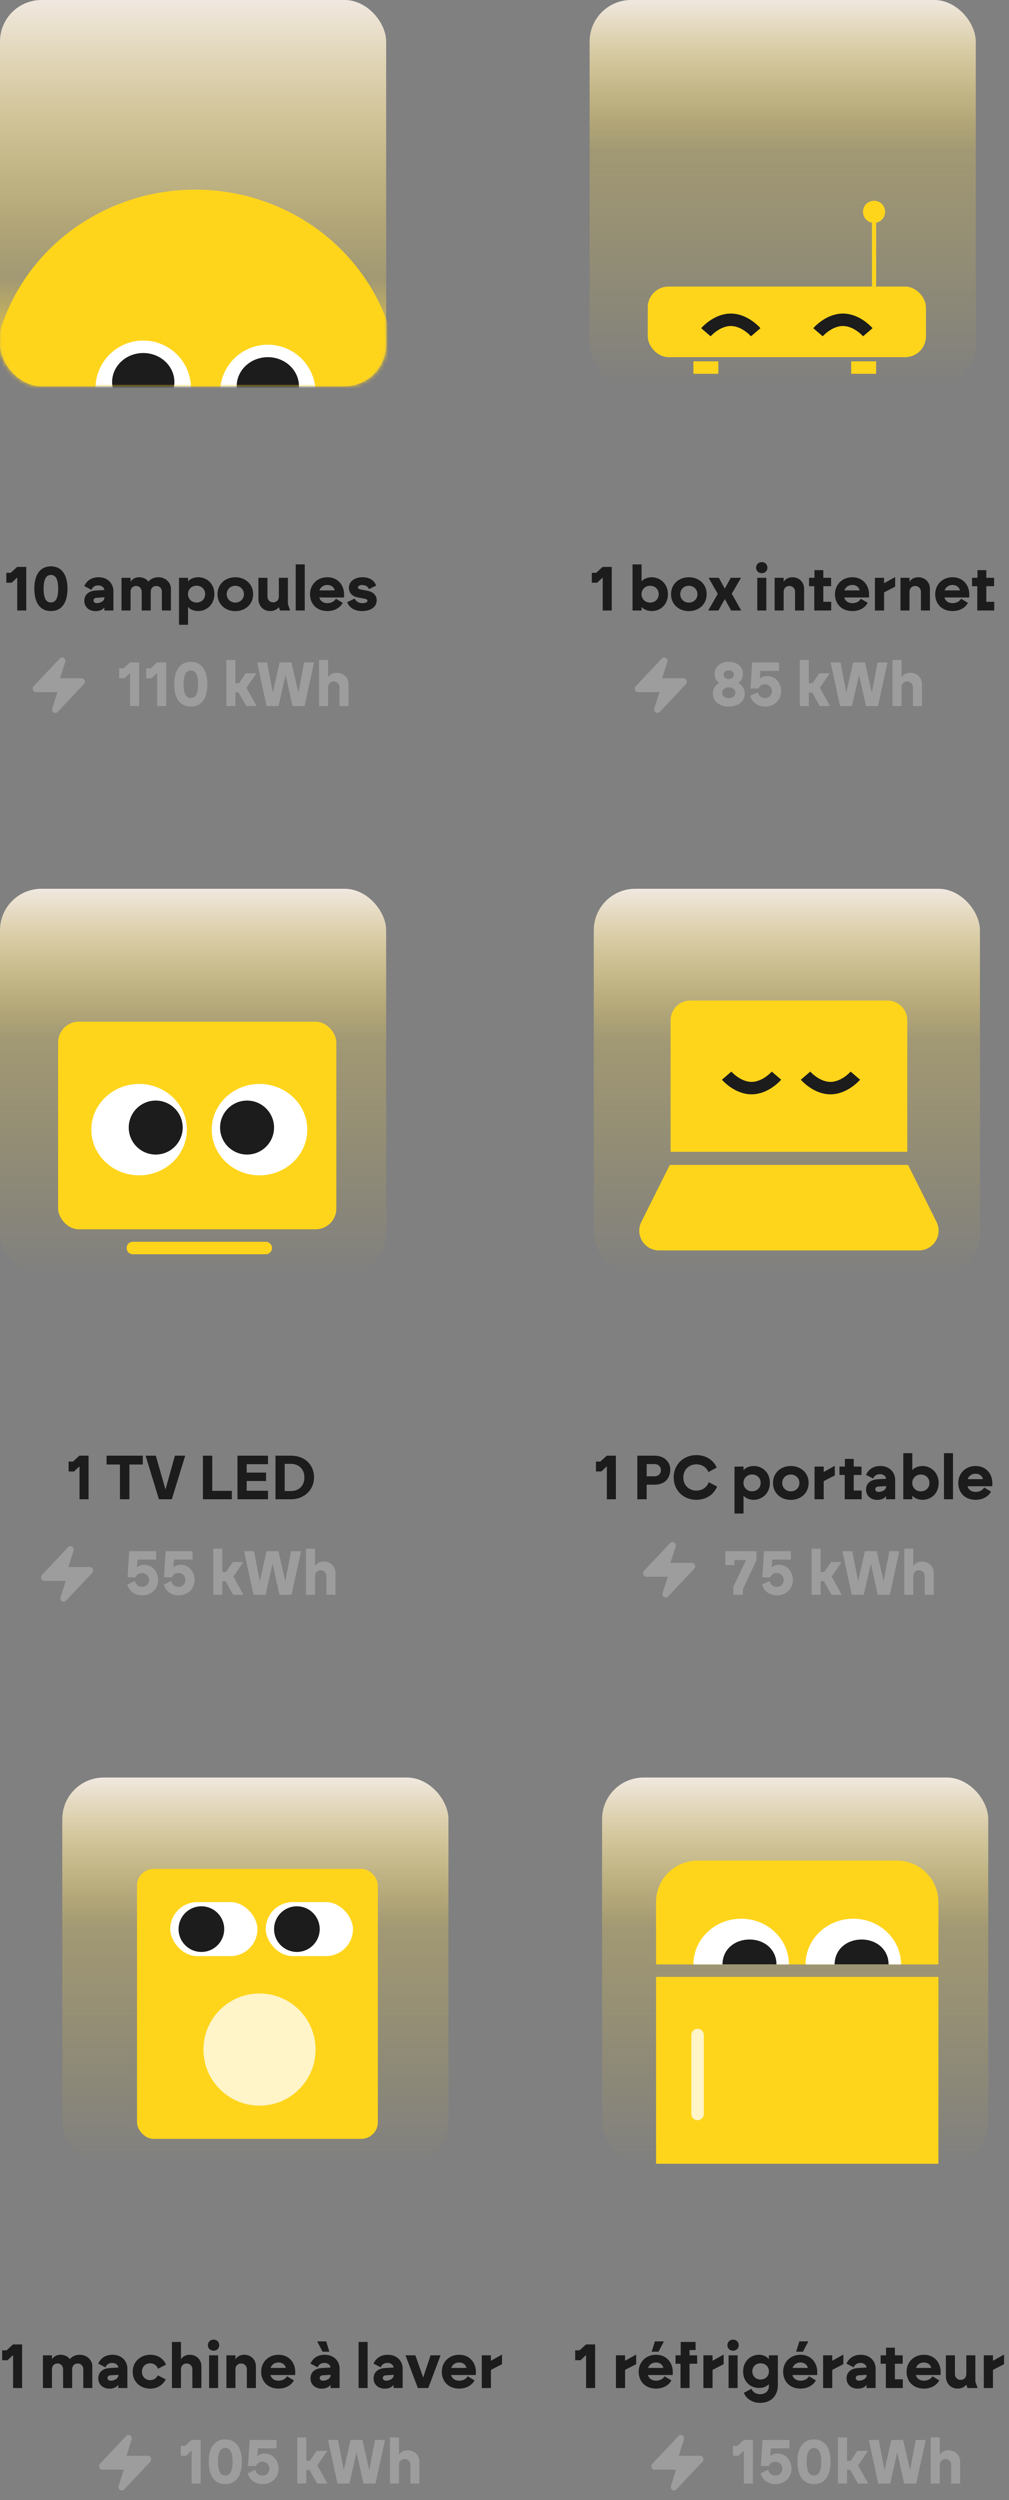<svg xmlns="http://www.w3.org/2000/svg" fill="none" viewBox="0 0 243 602" height="602" width="243">
<rect x="0" y="0" width="243" height="602" fill="#808080" stroke="none"/>
<path fill="#1C1C1C" d="M141.15 575V567.065L139.815 568.31H138.525V565.925H139.575L141.135 564.5H143.325V575H141.15ZM148.337 575V567.125H150.542V568.43L153.212 566.945V569.255L150.542 570.635V575H148.337ZM157.999 575.135C155.329 575.135 153.814 573.32 153.814 571.07C153.814 568.79 155.524 566.99 157.999 566.99C160.624 566.99 162.019 569.015 162.019 571.07V571.865H156.034C156.319 572.795 157.084 573.23 157.999 573.23C159.199 573.23 159.844 572.57 160.039 572.165L161.689 573.155C161.389 573.83 160.234 575.135 157.999 575.135ZM156.079 570.155H159.754C159.694 569.69 159.184 568.85 157.969 568.85C157.189 568.85 156.394 569.27 156.079 570.155ZM156.949 566.255L157.714 563.765H159.889L158.584 566.255H156.949ZM163.89 575V569.15H162.69V567.125H163.935V563.9H167.52V565.85H166.065V567.125H167.895V569.15H166.065V575H163.89ZM169.402 575V567.125H171.607V568.43L174.277 566.945V569.255L171.607 570.635V575H169.402ZM175.464 575V567.125H177.639V575H175.464ZM175.179 564.68C175.179 563.9 175.764 563.345 176.544 563.345C177.324 563.345 177.909 563.9 177.909 564.68C177.909 565.46 177.324 566.015 176.544 566.015C175.764 566.015 175.179 565.46 175.179 564.68ZM183.031 576.485C184.501 576.485 185.161 575.555 185.161 574.595V574.07C184.711 574.58 183.901 574.985 182.791 574.985C180.796 574.985 178.966 573.56 178.966 570.995C178.966 568.52 180.796 566.99 182.791 566.99C183.901 566.99 184.711 567.47 185.161 568.055V567.125H187.336V574.31C187.336 576.485 186.046 578.57 183.031 578.57C181.186 578.57 179.716 577.565 179.146 576.155L180.961 575.18C181.336 576.05 182.146 576.485 183.031 576.485ZM181.186 570.995C181.186 572.135 182.026 572.945 183.181 572.945C184.351 572.945 185.176 572.135 185.176 570.995C185.176 569.855 184.351 569.045 183.181 569.045C182.026 569.045 181.186 569.855 181.186 570.995ZM192.789 575.135C190.119 575.135 188.604 573.32 188.604 571.07C188.604 568.79 190.314 566.99 192.789 566.99C195.414 566.99 196.809 569.015 196.809 571.07V571.865H190.824C191.109 572.795 191.874 573.23 192.789 573.23C193.989 573.23 194.634 572.57 194.829 572.165L196.479 573.155C196.179 573.83 195.024 575.135 192.789 575.135ZM190.869 570.155H194.544C194.484 569.69 193.974 568.85 192.759 568.85C191.979 568.85 191.184 569.27 190.869 570.155ZM191.739 566.255L192.504 563.765H194.679L193.374 566.255H191.739ZM198.23 575V567.125H200.435V568.43L203.105 566.945V569.255L200.435 570.635V575H198.23ZM206.557 575.15C205.042 575.15 203.872 574.175 203.872 572.69C203.872 571.22 204.892 570.29 206.647 570.185L208.687 570.065V570.02C208.687 569.615 208.192 568.955 207.232 568.955C206.182 568.955 205.747 569.6 205.597 570.02L203.857 569.12C204.412 567.89 205.522 566.99 207.292 566.99C209.797 566.99 210.877 568.82 210.877 570.26V575H208.687V574.22C208.342 574.775 207.592 575.15 206.557 575.15ZM206.092 572.585C206.092 572.99 206.422 573.23 206.932 573.23C207.637 573.23 208.717 572.795 208.717 571.88V571.82L206.797 571.94C206.362 571.97 206.092 572.225 206.092 572.585ZM213.344 575V569.15H212.084V567.125H213.389V565.28H215.519V567.125H217.394V569.15H215.519V572.9H217.424V575H213.344ZM222.511 575.135C219.841 575.135 218.326 573.32 218.326 571.07C218.326 568.79 220.036 566.99 222.511 566.99C225.136 566.99 226.531 569.015 226.531 571.07V571.865H220.546C220.831 572.795 221.596 573.23 222.511 573.23C223.711 573.23 224.356 572.57 224.551 572.165L226.201 573.155C225.901 573.83 224.746 575.135 222.511 575.135ZM220.591 570.155H224.266C224.206 569.69 223.696 568.85 222.481 568.85C221.701 568.85 220.906 569.27 220.591 570.155ZM230.636 575.135C228.896 575.135 227.801 573.8 227.801 572.24V567.125H229.976V571.64C229.976 572.48 230.591 573.035 231.341 573.035C232.211 573.035 232.721 572.42 232.721 571.64V567.125H234.896V573.455L235.436 575H232.991L232.721 574.19C232.376 574.655 231.671 575.135 230.636 575.135ZM236.931 575V567.125H239.136V568.43L241.806 566.945V569.255L239.136 570.635V575H236.931Z"></path>
<path fill="#9D9D9D" d="M179.15 598V590.065L177.815 591.31H176.525V588.925H177.575L179.135 587.5H181.325V598H179.15ZM186.764 596.08C187.784 596.08 188.399 595.33 188.399 594.415C188.399 593.5 187.694 592.75 186.704 592.75C185.834 592.75 185.354 593.305 185.159 593.785H183.239L183.644 587.5H190.124V589.525H185.639L185.489 591.415C185.939 590.995 186.524 590.77 187.244 590.77C189.374 590.77 190.619 592.615 190.619 594.415C190.619 596.32 189.194 598.135 186.764 598.135C184.724 598.135 183.509 596.86 183.194 595.525L184.994 594.685C185.159 595.33 185.624 596.08 186.764 596.08ZM196.033 598.135C193.468 598.135 192.043 596.185 192.043 592.75C192.043 589.33 193.468 587.365 196.033 587.365C198.598 587.365 200.023 589.33 200.023 592.75C200.023 596.185 198.598 598.135 196.033 598.135ZM194.278 592.75C194.278 595.045 194.878 596.065 196.033 596.065C197.188 596.065 197.788 595.045 197.788 592.75C197.788 590.47 197.173 589.435 196.033 589.435C194.893 589.435 194.278 590.47 194.278 592.75ZM201.821 598V586.9H203.996V592.51H204.881L206.501 590.125H209.051L206.651 593.62L209.096 598H206.621L204.776 594.73H203.996V598H201.821ZM211.506 598L209.241 587.5H211.626L213.021 594.76L214.656 587.5H217.506L219.171 594.76L220.551 587.5H222.951L220.656 598H217.761L216.096 590.515L214.386 598H211.506ZM224.145 598V586.9H226.32V591.085C226.665 590.485 227.43 589.99 228.405 589.99C230.145 589.99 231.24 591.265 231.24 592.72V598H229.065V593.485C229.065 592.645 228.45 592.09 227.7 592.09C226.83 592.09 226.32 592.705 226.32 593.485V598H224.145Z"></path>
<g clip-path="url(#clip0_459_10600)">
<path fill="#9D9D9D" d="M168.643 591.316H163.46L164.716 587.397C164.952 586.563 164.01 585.896 163.381 586.563L157.099 593.233C156.628 593.734 156.942 594.651 157.649 594.651H162.832L161.575 598.569C161.34 599.403 162.282 600.07 162.91 599.403L169.193 592.733C169.664 592.233 169.35 591.316 168.643 591.316Z"></path>
</g>
<rect fill="url(#paint0_linear_459_10600)" rx="10" height="93" width="93" y="428" x="145"></rect>
<path fill="#FFD51C" d="M158 476H226V521H158V476Z"></path>
<path stroke-linecap="round" stroke-width="3" stroke="#FFF5C9" d="M168 490V509"></path>
<path fill="#FFD51C" d="M158 458C158 452.477 162.477 448 168 448H216C221.523 448 226 452.477 226 458V473H158V458Z"></path>
<path fill="white" d="M190 473C190 466.925 184.851 462 178.5 462C172.149 462 167 466.925 167 473C167 473 172.149 473 178.5 473C184.851 473 190 473 190 473Z"></path>
<path fill="#1C1C1C" d="M187 473C187 469.41 184.09 467 180.5 467C176.91 467 174 469.41 174 473C174 473 176.91 473 180.5 473C184.09 473 187 473 187 473Z"></path>
<path fill="white" d="M217 473C217 466.925 211.851 462 205.5 462C199.149 462 194 466.925 194 473C194 473 199.149 473 205.5 473C211.851 473 217 473 217 473Z"></path>
<path fill="#1C1C1C" d="M214 473C214 469.41 211.09 467 207.5 467C203.91 467 201 469.41 201 473C201 473 203.91 473 207.5 473C211.09 473 214 473 214 473Z"></path>
<path fill="#1C1C1C" d="M3.15 575V567.065L1.815 568.31H0.525V565.925H1.575L3.135 564.5H5.325V575H3.15ZM10.337 575V567.125H12.512V568.085C12.857 567.485 13.592 566.99 14.567 566.99C15.572 566.99 16.337 567.41 16.817 568.04C17.267 567.5 18.047 566.99 19.217 566.99C20.957 566.99 22.232 568.28 22.232 569.735V575H20.057V570.485C20.057 569.645 19.472 569.09 18.722 569.09C17.852 569.09 17.372 569.705 17.372 570.485V575H15.197V570.485C15.197 569.645 14.612 569.09 13.862 569.09C12.992 569.09 12.512 569.705 12.512 570.485V575H10.337ZM26.355 575.15C24.84 575.15 23.67 574.175 23.67 572.69C23.67 571.22 24.69 570.29 26.445 570.185L28.485 570.065V570.02C28.485 569.615 27.99 568.955 27.03 568.955C25.98 568.955 25.545 569.6 25.395 570.02L23.655 569.12C24.21 567.89 25.32 566.99 27.09 566.99C29.595 566.99 30.675 568.82 30.675 570.26V575H28.485V574.22C28.14 574.775 27.39 575.15 26.355 575.15ZM25.89 572.585C25.89 572.99 26.22 573.23 26.73 573.23C27.435 573.23 28.515 572.795 28.515 571.88V571.82L26.595 571.94C26.16 571.97 25.89 572.225 25.89 572.585ZM36.172 575.15C33.847 575.15 31.957 573.545 31.957 571.07C31.957 568.67 33.847 566.99 36.172 566.99C37.972 566.99 39.322 567.86 39.982 569.36L38.047 570.365C37.777 569.615 37.132 569.045 36.172 569.045C34.972 569.045 34.177 569.93 34.177 571.07C34.177 572.21 34.972 573.095 36.172 573.095C37.042 573.095 37.687 572.63 37.987 571.94L39.907 572.915C39.217 574.295 37.882 575.15 36.172 575.15ZM41.406 575V563.9H43.581V568.085C43.926 567.485 44.691 566.99 45.666 566.99C47.406 566.99 48.501 568.265 48.501 569.72V575H46.326V570.485C46.326 569.645 45.711 569.09 44.961 569.09C44.091 569.09 43.581 569.705 43.581 570.485V575H41.406ZM50.355 575V567.125H52.529V575H50.355ZM50.069 564.68C50.069 563.9 50.654 563.345 51.434 563.345C52.215 563.345 52.8 563.9 52.8 564.68C52.8 565.46 52.215 566.015 51.434 566.015C50.654 566.015 50.069 565.46 50.069 564.68ZM54.531 575V567.125H56.706V568.085C57.051 567.485 57.816 566.99 58.791 566.99C60.531 566.99 61.626 568.265 61.626 569.72V575H59.451V570.485C59.451 569.645 58.836 569.09 58.086 569.09C57.216 569.09 56.706 569.705 56.706 570.485V575H54.531ZM67.079 575.135C64.409 575.135 62.895 573.32 62.895 571.07C62.895 568.79 64.605 566.99 67.079 566.99C69.704 566.99 71.1 569.015 71.1 571.07V571.865H65.115C65.4 572.795 66.165 573.23 67.079 573.23C68.279 573.23 68.924 572.57 69.12 572.165L70.769 573.155C70.469 573.83 69.314 575.135 67.079 575.135ZM65.159 570.155H68.835C68.775 569.69 68.264 568.85 67.049 568.85C66.269 568.85 65.475 569.27 65.159 570.155ZM77.463 575.15C75.948 575.15 74.778 574.175 74.778 572.69C74.778 571.22 75.798 570.29 77.553 570.185L79.593 570.065V570.02C79.593 569.615 79.098 568.955 78.138 568.955C77.088 568.955 76.653 569.6 76.503 570.02L74.763 569.12C75.318 567.89 76.428 566.99 78.198 566.99C80.703 566.99 81.783 568.82 81.783 570.26V575H79.593V574.22C79.248 574.775 78.498 575.15 77.463 575.15ZM76.383 563.765H78.558L79.323 566.255H77.688L76.383 563.765ZM76.998 572.585C76.998 572.99 77.328 573.23 77.838 573.23C78.543 573.23 79.623 572.795 79.623 571.88V571.82L77.703 571.94C77.268 571.97 76.998 572.225 76.998 572.585ZM86.359 575V563.9H88.534V575H86.359ZM92.654 575.15C91.139 575.15 89.969 574.175 89.969 572.69C89.969 571.22 90.989 570.29 92.744 570.185L94.784 570.065V570.02C94.784 569.615 94.289 568.955 93.329 568.955C92.279 568.955 91.844 569.6 91.694 570.02L89.954 569.12C90.509 567.89 91.619 566.99 93.389 566.99C95.894 566.99 96.974 568.82 96.974 570.26V575H94.784V574.22C94.439 574.775 93.689 575.15 92.654 575.15ZM92.189 572.585C92.189 572.99 92.519 573.23 93.029 573.23C93.734 573.23 94.814 572.795 94.814 571.88V571.82L92.894 571.94C92.459 571.97 92.189 572.225 92.189 572.585ZM100.637 575L97.652 567.125H100.037L101.912 572.465L103.697 567.125H106.097L103.142 575H100.637ZM110.585 575.135C107.915 575.135 106.4 573.32 106.4 571.07C106.4 568.79 108.11 566.99 110.585 566.99C113.21 566.99 114.605 569.015 114.605 571.07V571.865H108.62C108.905 572.795 109.67 573.23 110.585 573.23C111.785 573.23 112.43 572.57 112.625 572.165L114.275 573.155C113.975 573.83 112.82 575.135 110.585 575.135ZM108.665 570.155H112.34C112.28 569.69 111.77 568.85 110.555 568.85C109.775 568.85 108.98 569.27 108.665 570.155ZM116.026 575V567.125H118.231V568.43L120.901 566.945V569.255L118.231 570.635V575H116.026Z"></path>
<path fill="#9D9D9D" d="M46.15 598V590.065L44.815 591.31H43.525V588.925H44.575L46.135 587.5H48.325V598H46.15ZM54.259 598.135C51.694 598.135 50.269 596.185 50.269 592.75C50.269 589.33 51.694 587.365 54.259 587.365C56.824 587.365 58.249 589.33 58.249 592.75C58.249 596.185 56.824 598.135 54.259 598.135ZM52.504 592.75C52.504 595.045 53.104 596.065 54.259 596.065C55.414 596.065 56.014 595.045 56.014 592.75C56.014 590.47 55.399 589.435 54.259 589.435C53.119 589.435 52.504 590.47 52.504 592.75ZM63.241 596.08C64.261 596.08 64.876 595.33 64.876 594.415C64.876 593.5 64.171 592.75 63.181 592.75C62.311 592.75 61.831 593.305 61.636 593.785H59.716L60.121 587.5H66.601V589.525H62.116L61.966 591.415C62.416 590.995 63.001 590.77 63.721 590.77C65.851 590.77 67.096 592.615 67.096 594.415C67.096 596.32 65.671 598.135 63.241 598.135C61.201 598.135 59.986 596.86 59.671 595.525L61.471 594.685C61.636 595.33 62.101 596.08 63.241 596.08ZM71.589 598V586.9H73.764V592.51H74.649L76.269 590.125H78.819L76.419 593.62L78.864 598H76.389L74.544 594.73H73.764V598H71.589ZM81.274 598L79.009 587.5H81.394L82.789 594.76L84.424 587.5H87.274L88.939 594.76L90.319 587.5H92.719L90.424 598H87.529L85.864 590.515L84.154 598H81.274ZM93.913 598V586.9H96.088V591.085C96.433 590.485 97.198 589.99 98.173 589.99C99.913 589.99 101.008 591.265 101.008 592.72V598H98.833V593.485C98.833 592.645 98.218 592.09 97.468 592.09C96.598 592.09 96.088 592.705 96.088 593.485V598H93.913Z"></path>
<g clip-path="url(#clip1_459_10600)">
<path fill="#9D9D9D" d="M35.643 591.316H30.46L31.716 587.397C31.952 586.563 31.01 585.896 30.381 586.563L24.099 593.233C23.628 593.734 23.942 594.651 24.649 594.651H29.832L28.575 598.569C28.34 599.403 29.282 600.07 29.91 599.403L36.193 592.733C36.664 592.233 36.35 591.316 35.643 591.316Z"></path>
</g>
<rect fill="url(#paint1_linear_459_10600)" rx="10" height="93" width="93" y="428" x="15"></rect>
<rect fill="#FFD51C" rx="4" height="65" width="58" y="450" x="33"></rect>
<rect fill="white" rx="6.5" height="13" width="21" y="458" x="41"></rect>
<circle fill="#1C1C1C" r="5.5" cy="464.5" cx="48.5"></circle>
<rect fill="white" rx="6.5" height="13" width="21" y="458" x="64"></rect>
<circle fill="#1C1C1C" r="5.5" cy="464.5" cx="71.5"></circle>
<circle fill="#FFF5C9" r="13.5" cy="493.5" cx="62.5"></circle>
<path fill="#1C1C1C" d="M146.15 361V353.065L144.815 354.31H143.525V351.925H144.575L146.135 350.5H148.325V361H146.15ZM153.487 361V350.5H157.657C159.967 350.5 161.422 352.015 161.422 353.815C161.422 356.095 159.967 357.49 157.657 357.49H155.737V361H153.487ZM155.737 355.465H157.657C158.542 355.465 159.172 354.85 159.172 353.995C159.172 353.14 158.542 352.525 157.657 352.525H155.737V355.465ZM167.717 361.135C164.552 361.135 162.242 358.825 162.242 355.75C162.242 352.66 164.552 350.365 167.717 350.365C169.997 350.365 171.842 351.565 172.607 353.38L170.612 354.445C170.132 353.275 169.007 352.585 167.717 352.585C166.007 352.585 164.567 353.8 164.567 355.75C164.567 357.7 166.007 358.915 167.717 358.915C169.067 358.915 170.237 358.165 170.687 356.89L172.697 357.925C171.947 359.845 170.072 361.135 167.717 361.135ZM176.892 364.435V353.125H179.067V353.995C179.517 353.41 180.492 352.99 181.512 352.99C183.567 352.99 185.412 354.49 185.412 357.055C185.412 359.53 183.567 361.135 181.512 361.135C180.492 361.135 179.517 360.715 179.067 360.13V364.435H176.892ZM179.052 357.055C179.052 358.195 179.922 359.08 181.122 359.08C182.352 359.08 183.192 358.195 183.192 357.055C183.192 355.915 182.352 355.03 181.122 355.03C179.922 355.03 179.052 355.915 179.052 357.055ZM190.453 361.15C188.083 361.15 186.163 359.545 186.163 357.07C186.163 354.595 188.083 352.99 190.453 352.99C192.823 352.99 194.743 354.595 194.743 357.07C194.743 359.545 192.823 361.15 190.453 361.15ZM188.383 357.07C188.383 358.21 189.253 359.095 190.453 359.095C191.653 359.095 192.523 358.21 192.523 357.07C192.523 355.93 191.653 355.045 190.453 355.045C189.253 355.045 188.383 355.93 188.383 357.07ZM196.169 361V353.125H198.374V354.43L201.044 352.945V355.255L198.374 356.635V361H196.169ZM203.432 361V355.15H202.172V353.125H203.477V351.28H205.607V353.125H207.482V355.15H205.607V358.9H207.512V361H203.432ZM211.264 361.15C209.749 361.15 208.579 360.175 208.579 358.69C208.579 357.22 209.599 356.29 211.354 356.185L213.394 356.065V356.02C213.394 355.615 212.899 354.955 211.939 354.955C210.889 354.955 210.454 355.6 210.304 356.02L208.564 355.12C209.119 353.89 210.229 352.99 211.999 352.99C214.504 352.99 215.584 354.82 215.584 356.26V361H213.394V360.22C213.049 360.775 212.299 361.15 211.264 361.15ZM210.799 358.585C210.799 358.99 211.129 359.23 211.639 359.23C212.344 359.23 213.424 358.795 213.424 357.88V357.82L211.504 357.94C211.069 357.97 210.799 358.225 210.799 358.585ZM222.161 361.135C221.141 361.135 220.166 360.715 219.716 360.13V361H217.541V349.9H219.716V353.995C220.166 353.41 221.141 352.99 222.161 352.99C224.216 352.99 226.061 354.595 226.061 357.07C226.061 359.635 224.216 361.135 222.161 361.135ZM219.701 357.07C219.701 358.21 220.571 359.095 221.771 359.095C223.001 359.095 223.841 358.21 223.841 357.07C223.841 355.93 223.001 355.045 221.771 355.045C220.571 355.045 219.701 355.93 219.701 357.07ZM227.338 361V349.9H229.513V361H227.338ZM234.967 361.135C232.297 361.135 230.782 359.32 230.782 357.07C230.782 354.79 232.492 352.99 234.967 352.99C237.592 352.99 238.987 355.015 238.987 357.07V357.865H233.002C233.287 358.795 234.052 359.23 234.967 359.23C236.167 359.23 236.812 358.57 237.007 358.165L238.657 359.155C238.357 359.83 237.202 361.135 234.967 361.135ZM233.047 356.155H236.722C236.662 355.69 236.152 354.85 234.937 354.85C234.157 354.85 233.362 355.27 233.047 356.155Z"></path>
<path fill="#9D9D9D" d="M176.625 384V382.05L179.685 375.63H176.85V376.845H174.675V373.5H182.19V375.69L178.92 382.59V384H176.625ZM187.107 382.08C188.127 382.08 188.742 381.33 188.742 380.415C188.742 379.5 188.037 378.75 187.047 378.75C186.177 378.75 185.697 379.305 185.502 379.785H183.582L183.987 373.5H190.467V375.525H185.982L185.832 377.415C186.282 376.995 186.867 376.77 187.587 376.77C189.717 376.77 190.962 378.615 190.962 380.415C190.962 382.32 189.537 384.135 187.107 384.135C185.067 384.135 183.852 382.86 183.537 381.525L185.337 380.685C185.502 381.33 185.967 382.08 187.107 382.08ZM195.455 384V372.9H197.63V378.51H198.515L200.135 376.125H202.685L200.285 379.62L202.73 384H200.255L198.41 380.73H197.63V384H195.455ZM205.141 384L202.876 373.5H205.261L206.656 380.76L208.291 373.5H211.141L212.806 380.76L214.186 373.5H216.586L214.291 384H211.396L209.731 376.515L208.021 384H205.141ZM217.779 384V372.9H219.954V377.085C220.299 376.485 221.064 375.99 222.039 375.99C223.779 375.99 224.874 377.265 224.874 378.72V384H222.699V379.485C222.699 378.645 222.084 378.09 221.334 378.09C220.464 378.09 219.954 378.705 219.954 379.485V384H217.779Z"></path>
<g clip-path="url(#clip2_459_10600)">
<path fill="#9D9D9D" d="M166.643 376.316H161.46L162.716 372.397C162.952 371.563 162.01 370.896 161.381 371.563L155.099 378.233C154.628 378.734 154.942 379.651 155.649 379.651H160.832L159.575 383.569C159.34 384.403 160.282 385.07 160.91 384.403L167.193 377.733C167.664 377.233 167.35 376.316 166.643 376.316Z"></path>
</g>
<rect fill="url(#paint2_linear_459_10600)" rx="10" height="93" width="93" y="214" x="143"></rect>
<rect fill="#FFD51C" height="29" width="52" y="246" x="164"></rect>
<path fill="#FFD51C" d="M218.5 277.333V245.666C218.5 244.406 218 243.198 217.109 242.307C216.218 241.416 215.01 240.916 213.75 240.916H166.25C164.99 240.916 163.782 241.416 162.891 242.307C162 243.198 161.5 244.406 161.5 245.666V277.333H218.5ZM164.667 274.166V247.249H215.333V274.166H164.667Z"></path>
<path fill="#FFD51C" d="M218.687 280.5H161.313L154.459 294.209C154.097 294.933 153.926 295.737 153.962 296.546C153.998 297.355 154.241 298.141 154.666 298.83C155.092 299.519 155.687 300.088 156.394 300.482C157.101 300.876 157.897 301.083 158.707 301.083H221.293C222.103 301.083 222.899 300.876 223.606 300.482C224.313 300.088 224.908 299.519 225.334 298.83C225.759 298.141 226.002 297.355 226.038 296.546C226.074 295.737 225.903 294.933 225.541 294.209L218.687 280.5Z"></path>
<path stroke-width="3" stroke="#1C1C1C" d="M175 259C175 259 177.571 262 181 262C184.429 262 187 259 187 259"></path>
<path stroke-width="3" stroke="#1C1C1C" d="M194 259C194 259 196.571 262 200 262C203.429 262 206 259 206 259"></path>
<path fill="#1C1C1C" d="M19.15 361V353.065L17.815 354.31H16.525V351.925H17.575L19.135 350.5H21.325V361H19.15ZM28.887 361V352.63H25.662V350.5H34.392V352.63H31.167V361H28.887ZM38.275 361L35.065 350.5H37.525L39.85 358.645L42.13 350.5H44.605L41.38 361H38.275ZM48.87 361V350.5H51.12V358.975H55.845V361H48.87ZM57.19 361V350.5H64.54V352.555H59.41V354.58H64.075V356.605H59.41V358.945H64.54V361H57.19ZM66.346 361V350.5H70.05C73.335 350.5 75.63 352.6 75.63 355.75C75.63 358.675 73.335 361 70.05 361H66.346ZM68.566 359.02H70.066C71.88 359.02 73.305 357.865 73.305 355.75C73.305 353.65 71.88 352.48 70.066 352.48H68.566V359.02Z"></path>
<path fill="#9D9D9D" d="M34.245 382.08C35.265 382.08 35.88 381.33 35.88 380.415C35.88 379.5 35.175 378.75 34.185 378.75C33.315 378.75 32.835 379.305 32.64 379.785H30.72L31.125 373.5H37.605V375.525H33.12L32.97 377.415C33.42 376.995 34.005 376.77 34.725 376.77C36.855 376.77 38.1 378.615 38.1 380.415C38.1 382.32 36.675 384.135 34.245 384.135C32.205 384.135 30.99 382.86 30.675 381.525L32.475 380.685C32.64 381.33 33.105 382.08 34.245 382.08ZM43.019 382.08C44.039 382.08 44.654 381.33 44.654 380.415C44.654 379.5 43.949 378.75 42.959 378.75C42.089 378.75 41.609 379.305 41.414 379.785H39.494L39.899 373.5H46.379V375.525H41.894L41.744 377.415C42.194 376.995 42.779 376.77 43.499 376.77C45.629 376.77 46.874 378.615 46.874 380.415C46.874 382.32 45.449 384.135 43.019 384.135C40.979 384.135 39.764 382.86 39.449 381.525L41.249 380.685C41.414 381.33 41.879 382.08 43.019 382.08ZM51.367 384V372.9H53.542V378.51H54.427L56.047 376.125H58.597L56.197 379.62L58.642 384H56.167L54.322 380.73H53.542V384H51.367ZM61.053 384L58.788 373.5H61.173L62.568 380.76L64.203 373.5H67.053L68.718 380.76L70.098 373.5H72.498L70.203 384H67.308L65.643 376.515L63.933 384H61.053ZM73.692 384V372.9H75.867V377.085C76.212 376.485 76.977 375.99 77.952 375.99C79.692 375.99 80.787 377.265 80.787 378.72V384H78.612V379.485C78.612 378.645 77.997 378.09 77.247 378.09C76.377 378.09 75.867 378.705 75.867 379.485V384H73.692Z"></path>
<g clip-path="url(#clip3_459_10600)">
<path fill="#9D9D9D" d="M21.643 377.316H16.46L17.716 373.397C17.952 372.563 17.01 371.896 16.381 372.563L10.099 379.233C9.628 379.734 9.942 380.651 10.649 380.651H15.832L14.575 384.569C14.34 385.403 15.282 386.07 15.91 385.403L22.193 378.733C22.664 378.233 22.35 377.316 21.643 377.316Z"></path>
</g>
<rect fill="url(#paint3_linear_459_10600)" rx="10" height="93" width="93" y="214"></rect>
<mask height="93" width="93" y="214" x="0" maskUnits="userSpaceOnUse" style="mask-type:alpha" id="mask0_459_10600">
<rect fill="#F0E8E0" rx="10" height="93" width="93" y="214"></rect>
</mask>
<g mask="url(#mask0_459_10600)">
<rect fill="#FFD51C" rx="5" height="50" width="67" y="246" x="14"></rect>
<ellipse fill="white" ry="11" rx="11.5" cy="272" cx="33.5"></ellipse>
<circle fill="#1C1C1C" r="6.5" cy="271.5" cx="37.5"></circle>
<ellipse fill="white" ry="11" rx="11.5" cy="272" cx="62.5"></ellipse>
<circle fill="#1C1C1C" r="6.5" cy="271.5" cx="59.5"></circle>
<path stroke-linecap="round" stroke-width="3" stroke="#FFD51C" d="M32 300.5H64"></path>
</g>
<path fill="#9D9D9D" d="M175.515 168.095C176.385 168.095 177.09 167.705 177.09 166.805C177.09 165.98 176.385 165.5 175.515 165.5C174.645 165.5 173.94 165.98 173.94 166.805C173.94 167.705 174.645 168.095 175.515 168.095ZM171.675 167.015C171.675 165.635 172.485 164.78 173.22 164.42C172.695 164.09 172.095 163.4 172.095 162.215C172.095 160.535 173.505 159.365 175.515 159.365C177.525 159.365 178.935 160.535 178.935 162.215C178.935 163.4 178.335 164.09 177.81 164.42C178.545 164.78 179.355 165.635 179.355 167.015C179.355 169.115 177.45 170.135 175.515 170.135C173.58 170.135 171.675 169.115 171.675 167.015ZM174.285 162.44C174.285 163.205 174.915 163.46 175.515 163.49C176.115 163.46 176.745 163.205 176.745 162.44C176.745 161.705 176.115 161.405 175.515 161.405C174.915 161.405 174.285 161.705 174.285 162.44ZM184.268 168.08C185.288 168.08 185.903 167.33 185.903 166.415C185.903 165.5 185.198 164.75 184.208 164.75C183.338 164.75 182.858 165.305 182.663 165.785H180.743L181.148 159.5H187.628V161.525H183.143L182.993 163.415C183.443 162.995 184.028 162.77 184.748 162.77C186.878 162.77 188.123 164.615 188.123 166.415C188.123 168.32 186.698 170.135 184.268 170.135C182.228 170.135 181.013 168.86 180.698 167.525L182.498 166.685C182.663 167.33 183.128 168.08 184.268 168.08ZM192.616 170V158.9H194.791V164.51H195.676L197.296 162.125H199.846L197.446 165.62L199.891 170H197.416L195.571 166.73H194.791V170H192.616ZM202.302 170L200.037 159.5H202.422L203.817 166.76L205.452 159.5H208.302L209.967 166.76L211.347 159.5H213.747L211.452 170H208.557L206.892 162.515L205.182 170H202.302ZM214.941 170V158.9H217.116V163.085C217.461 162.485 218.226 161.99 219.201 161.99C220.941 161.99 222.036 163.265 222.036 164.72V170H219.861V165.485C219.861 164.645 219.246 164.09 218.496 164.09C217.626 164.09 217.116 164.705 217.116 165.485V170H214.941Z"></path>
<g clip-path="url(#clip4_459_10600)">
<path fill="#9D9D9D" d="M164.643 163.316H159.46L160.716 159.397C160.952 158.563 160.01 157.896 159.381 158.563L153.099 165.233C152.628 165.734 152.942 166.651 153.649 166.651H158.832L157.575 170.569C157.34 171.403 158.282 172.07 158.91 171.403L165.193 164.733C165.664 164.233 165.35 163.316 164.643 163.316Z"></path>
</g>
<path fill="#1C1C1C" d="M145.15 147V139.065L143.815 140.31H142.525V137.925H143.575L145.135 136.5H147.325V147H145.15ZM156.957 147.135C155.937 147.135 154.962 146.715 154.512 146.13V147H152.337V135.9H154.512V139.995C154.962 139.41 155.937 138.99 156.957 138.99C159.012 138.99 160.857 140.595 160.857 143.07C160.857 145.635 159.012 147.135 156.957 147.135ZM154.497 143.07C154.497 144.21 155.367 145.095 156.567 145.095C157.797 145.095 158.637 144.21 158.637 143.07C158.637 141.93 157.797 141.045 156.567 141.045C155.367 141.045 154.497 141.93 154.497 143.07ZM165.898 147.15C163.528 147.15 161.608 145.545 161.608 143.07C161.608 140.595 163.528 138.99 165.898 138.99C168.268 138.99 170.188 140.595 170.188 143.07C170.188 145.545 168.268 147.15 165.898 147.15ZM163.828 143.07C163.828 144.21 164.698 145.095 165.898 145.095C167.098 145.095 167.968 144.21 167.968 143.07C167.968 141.93 167.098 141.045 165.898 141.045C164.698 141.045 163.828 141.93 163.828 143.07ZM170.568 147L172.863 142.995L170.658 139.125H173.118L174.558 141.735L175.983 139.125H178.458L176.238 142.965L178.503 147H176.073L174.558 144.24L173.013 147H170.568ZM182.379 147V139.125H184.554V147H182.379ZM182.094 136.68C182.094 135.9 182.679 135.345 183.459 135.345C184.239 135.345 184.824 135.9 184.824 136.68C184.824 137.46 184.239 138.015 183.459 138.015C182.679 138.015 182.094 137.46 182.094 136.68ZM186.556 147V139.125H188.731V140.085C189.076 139.485 189.841 138.99 190.816 138.99C192.556 138.99 193.651 140.265 193.651 141.72V147H191.476V142.485C191.476 141.645 190.861 141.09 190.111 141.09C189.241 141.09 188.731 141.705 188.731 142.485V147H186.556ZM196.104 147V141.15H194.844V139.125H196.149V137.28H198.279V139.125H200.154V141.15H198.279V144.9H200.184V147H196.104ZM205.271 147.135C202.601 147.135 201.086 145.32 201.086 143.07C201.086 140.79 202.796 138.99 205.271 138.99C207.896 138.99 209.291 141.015 209.291 143.07V143.865H203.306C203.591 144.795 204.356 145.23 205.271 145.23C206.471 145.23 207.116 144.57 207.311 144.165L208.961 145.155C208.661 145.83 207.506 147.135 205.271 147.135ZM203.351 142.155H207.026C206.966 141.69 206.456 140.85 205.241 140.85C204.461 140.85 203.666 141.27 203.351 142.155ZM210.711 147V139.125H212.916V140.43L215.586 138.945V141.255L212.916 142.635V147H210.711ZM216.863 147V139.125H219.038V140.085C219.383 139.485 220.148 138.99 221.123 138.99C222.863 138.99 223.958 140.265 223.958 141.72V147H221.783V142.485C221.783 141.645 221.168 141.09 220.418 141.09C219.548 141.09 219.038 141.705 219.038 142.485V147H216.863ZM229.412 147.135C226.742 147.135 225.227 145.32 225.227 143.07C225.227 140.79 226.937 138.99 229.412 138.99C232.037 138.99 233.432 141.015 233.432 143.07V143.865H227.447C227.732 144.795 228.497 145.23 229.412 145.23C230.612 145.23 231.257 144.57 231.452 144.165L233.102 145.155C232.802 145.83 231.647 147.135 229.412 147.135ZM227.492 142.155H231.167C231.107 141.69 230.597 140.85 229.382 140.85C228.602 140.85 227.807 141.27 227.492 142.155ZM235.362 147V141.15H234.102V139.125H235.407V137.28H237.537V139.125H239.412V141.15H237.537V144.9H239.442V147H235.362Z"></path>
<rect fill="url(#paint4_linear_459_10600)" rx="10" height="93" width="93" x="142"></rect>
<mask height="93" width="93" y="0" x="142" maskUnits="userSpaceOnUse" style="mask-type:alpha" id="mask1_459_10600">
<rect fill="#F0E8E0" rx="10" height="93" width="93" x="142"></rect>
</mask>
<g mask="url(#mask1_459_10600)">
<rect fill="#FFD51C" rx="5" height="17" width="67" y="69" x="156"></rect>
<path stroke-width="3" stroke="#1C1C1C" d="M170 80C170 80 172.571 77 176 77C179.429 77 182 80 182 80"></path>
<path stroke-width="3" stroke="#1C1C1C" d="M197 80C197 80 199.571 77 203 77C206.429 77 209 80 209 80"></path>
<path fill="#FFD51C" d="M210.5 53.667C211.973 53.667 213.167 52.473 213.167 51C213.167 49.527 211.973 48.333 210.5 48.333C209.027 48.333 207.833 49.527 207.833 51C207.833 52.473 209.027 53.667 210.5 53.667ZM211 69L211 51L210 51L210 69L211 69Z"></path>
<rect fill="#FFD51C" height="3" width="6" y="87" x="167"></rect>
<rect fill="#FFD51C" height="3" width="6" y="87" x="205"></rect>
</g>
<path fill="#9D9D9D" d="M31.327 170V162.065L29.992 163.31H28.702V160.925H29.752L31.312 159.5H33.502V170H31.327ZM37.846 170V162.065L36.511 163.31H35.221V160.925H36.271L37.831 159.5H40.021V170H37.846ZM45.954 170.135C43.389 170.135 41.964 168.185 41.964 164.75C41.964 161.33 43.389 159.365 45.954 159.365C48.519 159.365 49.944 161.33 49.944 164.75C49.944 168.185 48.519 170.135 45.954 170.135ZM44.199 164.75C44.199 167.045 44.799 168.065 45.954 168.065C47.109 168.065 47.709 167.045 47.709 164.75C47.709 162.47 47.094 161.435 45.954 161.435C44.814 161.435 44.199 162.47 44.199 164.75ZM54.51 170V158.9H56.685V164.51H57.57L59.19 162.125H61.74L59.34 165.62L61.785 170H59.31L57.465 166.73H56.685V170H54.51ZM64.196 170L61.931 159.5H64.316L65.711 166.76L67.346 159.5H70.196L71.861 166.76L73.241 159.5H75.641L73.346 170H70.451L68.786 162.515L67.076 170H64.196ZM76.835 170V158.9H79.01V163.085C79.355 162.485 80.12 161.99 81.095 161.99C82.835 161.99 83.93 163.265 83.93 164.72V170H81.755V165.485C81.755 164.645 81.14 164.09 80.39 164.09C79.52 164.09 79.01 164.705 79.01 165.485V170H76.835Z"></path>
<g clip-path="url(#clip5_459_10600)">
<path fill="#9D9D9D" d="M19.643 163.316H14.46L15.716 159.397C15.952 158.563 15.01 157.896 14.381 158.563L8.099 165.233C7.628 165.734 7.942 166.651 8.649 166.651H13.832L12.575 170.569C12.34 171.403 13.282 172.07 13.91 171.403L20.193 164.733C20.664 164.233 20.35 163.316 19.643 163.316Z"></path>
</g>
<path fill="#1C1C1C" d="M4.15 147V139.065L2.815 140.31H1.525V137.925H2.575L4.135 136.5H6.325V147H4.15ZM12.259 147.135C9.694 147.135 8.269 145.185 8.269 141.75C8.269 138.33 9.694 136.365 12.259 136.365C14.824 136.365 16.249 138.33 16.249 141.75C16.249 145.185 14.824 147.135 12.259 147.135ZM10.504 141.75C10.504 144.045 11.104 145.065 12.259 145.065C13.414 145.065 14.014 144.045 14.014 141.75C14.014 139.47 13.399 138.435 12.259 138.435C11.119 138.435 10.504 139.47 10.504 141.75ZM22.99 147.15C21.475 147.15 20.305 146.175 20.305 144.69C20.305 143.22 21.325 142.29 23.08 142.185L25.12 142.065V142.02C25.12 141.615 24.625 140.955 23.665 140.955C22.615 140.955 22.18 141.6 22.03 142.02L20.29 141.12C20.845 139.89 21.955 138.99 23.725 138.99C26.23 138.99 27.31 140.82 27.31 142.26V147H25.12V146.22C24.775 146.775 24.025 147.15 22.99 147.15ZM22.525 144.585C22.525 144.99 22.855 145.23 23.365 145.23C24.07 145.23 25.15 144.795 25.15 143.88V143.82L23.23 143.94C22.795 143.97 22.525 144.225 22.525 144.585ZM29.267 147V139.125H31.442V140.085C31.787 139.485 32.522 138.99 33.497 138.99C34.502 138.99 35.267 139.41 35.747 140.04C36.197 139.5 36.977 138.99 38.147 138.99C39.887 138.99 41.162 140.28 41.162 141.735V147H38.987V142.485C38.987 141.645 38.402 141.09 37.652 141.09C36.782 141.09 36.302 141.705 36.302 142.485V147H34.127V142.485C34.127 141.645 33.542 141.09 32.792 141.09C31.922 141.09 31.442 141.705 31.442 142.485V147H29.267ZM43.11 150.435V139.125H45.285V139.995C45.735 139.41 46.71 138.99 47.73 138.99C49.785 138.99 51.63 140.49 51.63 143.055C51.63 145.53 49.785 147.135 47.73 147.135C46.71 147.135 45.735 146.715 45.285 146.13V150.435H43.11ZM45.27 143.055C45.27 144.195 46.14 145.08 47.34 145.08C48.57 145.08 49.41 144.195 49.41 143.055C49.41 141.915 48.57 141.03 47.34 141.03C46.14 141.03 45.27 141.915 45.27 143.055ZM56.671 147.15C54.301 147.15 52.381 145.545 52.381 143.07C52.381 140.595 54.301 138.99 56.671 138.99C59.041 138.99 60.961 140.595 60.961 143.07C60.961 145.545 59.041 147.15 56.671 147.15ZM54.601 143.07C54.601 144.21 55.471 145.095 56.671 145.095C57.871 145.095 58.741 144.21 58.741 143.07C58.741 141.93 57.871 141.045 56.671 141.045C55.471 141.045 54.601 141.93 54.601 143.07ZM65.072 147.135C63.332 147.135 62.237 145.8 62.237 144.24V139.125H64.412V143.64C64.412 144.48 65.027 145.035 65.777 145.035C66.647 145.035 67.157 144.42 67.157 143.64V139.125H69.332V145.455L69.872 147H67.427L67.157 146.19C66.812 146.655 66.107 147.135 65.072 147.135ZM71.216 147V135.9H73.391V147H71.216ZM78.846 147.135C76.176 147.135 74.661 145.32 74.661 143.07C74.661 140.79 76.371 138.99 78.846 138.99C81.471 138.99 82.866 141.015 82.866 143.07V143.865H76.881C77.166 144.795 77.931 145.23 78.846 145.23C80.046 145.23 80.691 144.57 80.886 144.165L82.536 145.155C82.236 145.83 81.081 147.135 78.846 147.135ZM76.926 142.155H80.601C80.541 141.69 80.031 140.85 78.816 140.85C78.036 140.85 77.241 141.27 76.926 142.155ZM87.151 147.135C85.171 147.135 84.031 146.13 83.611 144.99L85.411 144.135C85.681 144.705 86.296 145.23 87.271 145.23C88.096 145.23 88.501 144.99 88.501 144.675C88.501 144.405 88.261 144.24 87.856 144.165L86.266 143.865C85.126 143.655 84.031 143.04 84.031 141.51C84.031 139.95 85.501 138.99 87.271 138.99C89.236 138.99 90.241 139.95 90.586 141.015L88.831 141.855C88.711 141.345 88.096 140.865 87.226 140.865C86.626 140.865 86.206 141.09 86.206 141.42C86.206 141.735 86.491 141.87 86.896 141.945L88.501 142.245C89.956 142.515 90.721 143.43 90.721 144.54C90.721 145.995 89.521 147.135 87.151 147.135Z"></path>
<rect fill="url(#paint5_linear_459_10600)" rx="10" height="93" width="93"></rect>
<mask height="93" width="93" y="0" x="0" maskUnits="userSpaceOnUse" style="mask-type:alpha" id="mask2_459_10600">
<rect fill="#F0E8E0" rx="10" height="93" width="93"></rect>
</mask>
<g mask="url(#mask2_459_10600)">
<ellipse fill="#FFD51C" ry="47.508" rx="49" cy="93.17" cx="47"></ellipse>
<circle fill="white" r="11.5" cy="93.5" cx="34.5"></circle>
<circle fill="white" r="11.5" cy="94.5" cx="64.5"></circle>
<ellipse fill="#1C1C1C" ry="7" rx="7.5" cy="92" cx="34.5"></ellipse>
<ellipse fill="#1C1C1C" ry="7" rx="7.5" cy="93" cx="64.5"></ellipse>
</g>
<defs>
<linearGradient gradientUnits="userSpaceOnUse" y2="521" x2="191.5" y1="428" x1="191.5" id="paint0_linear_459_10600">
<stop stop-color="#F0E8E0"></stop>
<stop stop-opacity="0.27" stop-color="#FBDA53" offset="0.394"></stop>
<stop stop-opacity="0" stop-color="#FFD51C" offset="1"></stop>
</linearGradient>
<linearGradient gradientUnits="userSpaceOnUse" y2="521" x2="61.5" y1="428" x1="61.5" id="paint1_linear_459_10600">
<stop stop-color="#F0E8E0"></stop>
<stop stop-opacity="0.27" stop-color="#FBDA53" offset="0.394"></stop>
<stop stop-opacity="0" stop-color="#FFD51C" offset="1"></stop>
</linearGradient>
<linearGradient gradientUnits="userSpaceOnUse" y2="307" x2="189.5" y1="214" x1="189.5" id="paint2_linear_459_10600">
<stop stop-color="#F0E8E0"></stop>
<stop stop-opacity="0.27" stop-color="#FBDA53" offset="0.394"></stop>
<stop stop-opacity="0" stop-color="#FFD51C" offset="1"></stop>
</linearGradient>
<linearGradient gradientUnits="userSpaceOnUse" y2="307" x2="46.5" y1="214" x1="46.5" id="paint3_linear_459_10600">
<stop stop-color="#F0E8E0"></stop>
<stop stop-opacity="0.27" stop-color="#FBDA53" offset="0.394"></stop>
<stop stop-opacity="0" stop-color="#FFD51C" offset="1"></stop>
</linearGradient>
<linearGradient gradientUnits="userSpaceOnUse" y2="93" x2="188.5" y1="0" x1="188.5" id="paint4_linear_459_10600">
<stop stop-color="#F0E8E0"></stop>
<stop stop-opacity="0.27" stop-color="#FBDA53" offset="0.394"></stop>
<stop stop-opacity="0" stop-color="#FFD51C" offset="1"></stop>
</linearGradient>
<linearGradient gradientUnits="userSpaceOnUse" y2="93" x2="46.5" y1="0" x1="46.5" id="paint5_linear_459_10600">
<stop stop-color="#F0E8E0"></stop>
<stop stop-opacity="0.27" stop-color="#FBDA53" offset="0.72"></stop>
<stop stop-color="#FFD51C" offset="1"></stop>
</linearGradient>
<clipPath id="clip0_459_10600">
<rect transform="translate(156 586)" fill="white" height="14" width="14"></rect>
</clipPath>
<clipPath id="clip1_459_10600">
<rect transform="translate(23 586)" fill="white" height="14" width="14"></rect>
</clipPath>
<clipPath id="clip2_459_10600">
<rect transform="translate(154 371)" fill="white" height="14" width="14"></rect>
</clipPath>
<clipPath id="clip3_459_10600">
<rect transform="translate(9 372)" fill="white" height="14" width="14"></rect>
</clipPath>
<clipPath id="clip4_459_10600">
<rect transform="translate(152 158)" fill="white" height="14" width="14"></rect>
</clipPath>
<clipPath id="clip5_459_10600">
<rect transform="translate(7 158)" fill="white" height="14" width="14"></rect>
</clipPath>
</defs>
</svg>
